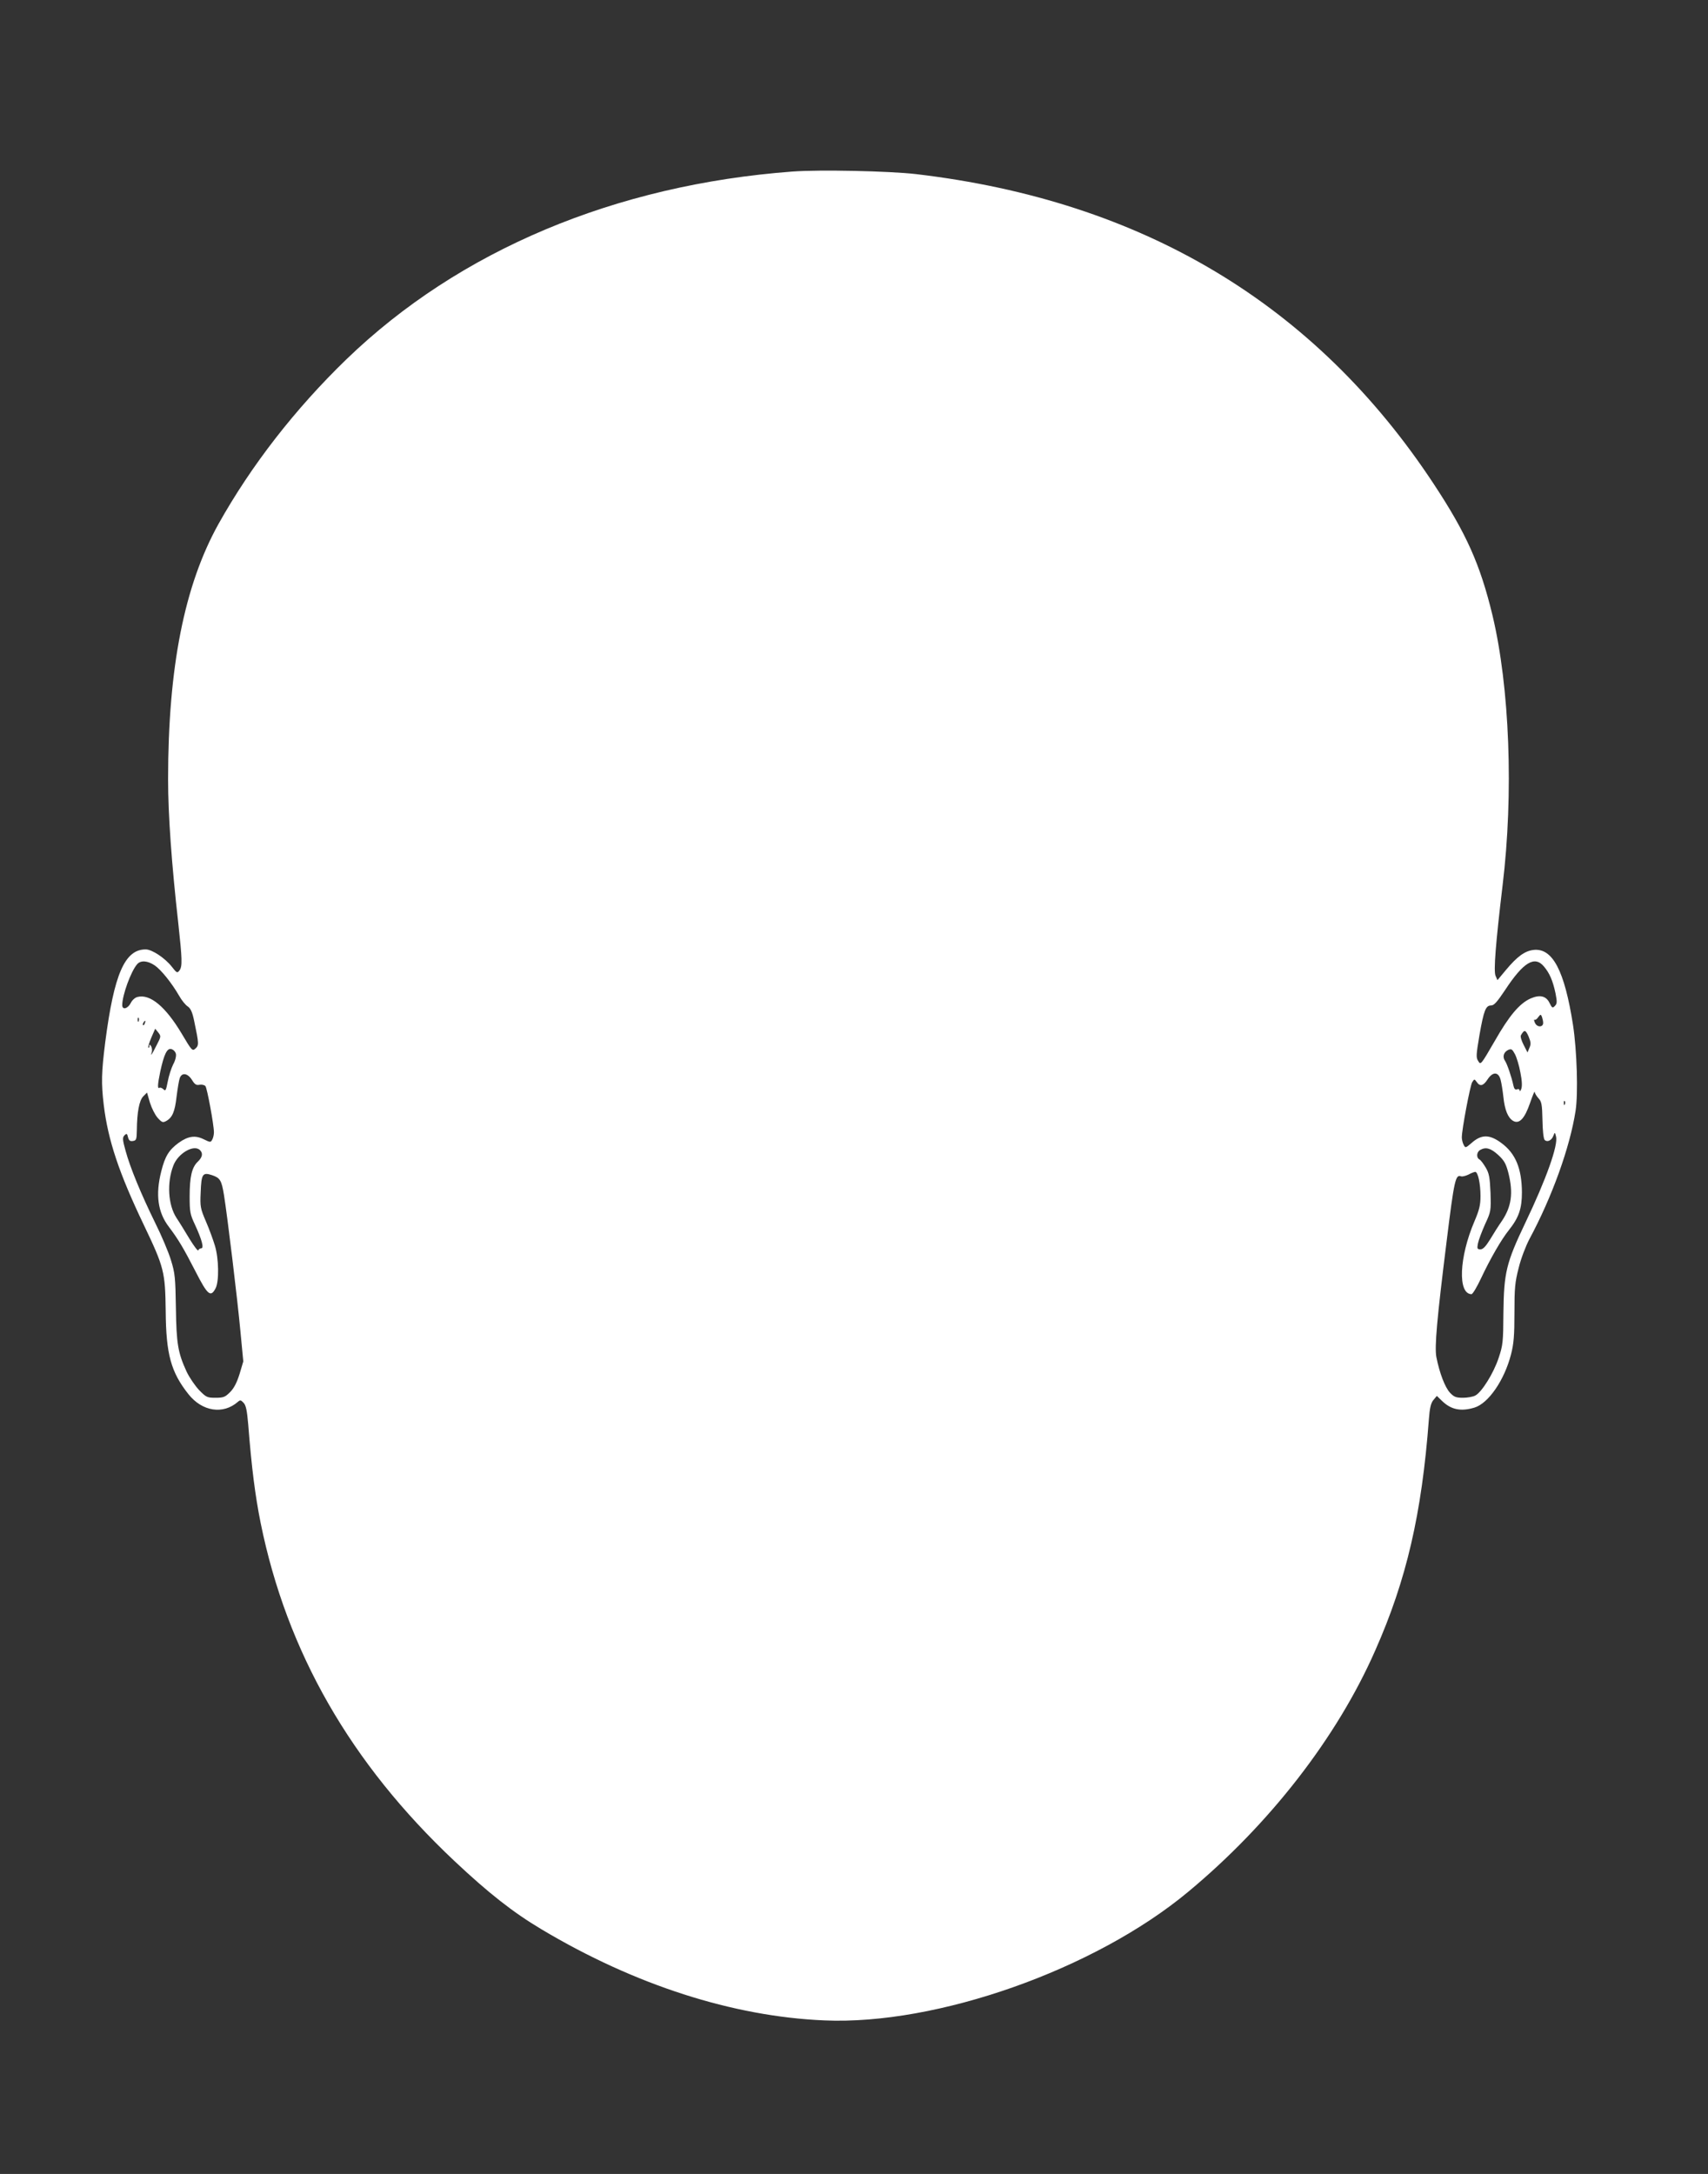 <?xml version="1.0" standalone="no"?>
<!DOCTYPE svg PUBLIC "-//W3C//DTD SVG 20010904//EN"
 "http://www.w3.org/TR/2001/REC-SVG-20010904/DTD/svg10.dtd">
<svg version="1.0" xmlns="http://www.w3.org/2000/svg"
 width="1006pt" height="1280pt" viewBox="0 0 1006 1280"
 preserveAspectRatio="xMidYMid meet">
<rect x="0" y="0" width="1006" height="1280" fill="#333333" stroke="none"/>
<g transform="translate(0,1280) scale(0.1,-0.1)"
fill="#ffffff" stroke="none">
<path d="M4668 11790 c-1044 -78 -1963 -464 -2627 -1105 -302 -292 -561 -625
-754 -970 -201 -361 -297 -844 -297 -1505 0 -206 21 -500 60 -845 23 -212 25
-255 7 -279 -13 -17 -16 -15 -45 22 -41 52 -117 102 -154 102 -123 0 -186
-145 -238 -545 -23 -182 -24 -243 -9 -370 25 -209 91 -404 235 -705 121 -253
127 -278 130 -510 2 -254 31 -359 134 -489 81 -102 204 -121 291 -45 14 12 18
11 34 -6 14 -15 20 -46 27 -127 20 -256 41 -419 73 -579 154 -760 530 -1416
1141 -1991 202 -190 346 -303 514 -403 548 -327 1126 -513 1665 -536 663 -29
1592 299 2142 756 481 399 878 910 1103 1422 184 415 274 803 316 1361 5 65
11 94 26 113 l21 25 31 -30 c53 -51 110 -63 190 -39 83 25 177 162 216 314 16
62 20 111 20 244 0 145 3 180 25 265 13 54 42 129 63 169 133 247 239 541 272
755 16 102 8 356 -15 506 -50 320 -120 454 -232 442 -52 -6 -96 -38 -163 -118
l-50 -60 -11 25 c-13 27 1 196 41 531 66 543 42 1170 -60 1595 -72 297 -153
479 -345 770 -698 1059 -1715 1668 -3050 1825 -157 18 -566 27 -727 15z
m-3757 -4674 c38 -26 100 -103 144 -179 15 -27 38 -55 51 -63 17 -12 27 -33
38 -87 28 -133 28 -142 7 -161 -18 -16 -21 -13 -82 90 -94 157 -185 233 -259
214 -14 -3 -32 -19 -40 -36 -18 -34 -50 -42 -50 -12 0 58 51 199 88 241 21 24
61 21 103 -7z m8183 -7 c33 -39 52 -83 68 -158 10 -51 9 -61 -4 -74 -13 -14
-17 -12 -31 17 -20 42 -57 51 -112 27 -65 -29 -126 -101 -212 -252 -80 -138
-82 -141 -96 -117 -14 21 -13 35 7 154 26 147 37 174 69 174 17 0 36 22 82 91
108 164 174 204 229 138z m-5 -330 c2 -28 -35 -30 -48 -2 -6 13 -7 22 -3 19 5
-3 15 4 22 15 14 18 15 18 22 2 3 -10 7 -25 7 -34z m-8272 9 c-3 -8 -6 -5 -6
6 -1 11 2 17 5 13 3 -3 4 -12 1 -19z m36 -13 c-3 -9 -8 -14 -10 -11 -3 3 -2 9
2 15 9 16 15 13 8 -4z m70 -128 c-30 -60 -38 -70 -29 -42 3 11 1 27 -4 35 -8
12 -10 12 -10 1 0 -8 -3 -12 -6 -9 -3 3 5 30 17 58 l23 53 18 -22 c17 -22 17
-24 -9 -74z m8085 -17 l-11 -27 -23 45 c-13 25 -20 50 -16 56 20 35 27 34 45
-6 14 -34 15 -46 5 -68z m-7972 -35 c3 -12 -3 -39 -16 -62 -11 -22 -26 -68
-32 -101 -10 -52 -13 -58 -25 -46 -8 8 -19 12 -24 9 -12 -8 -11 19 5 96 22
101 40 139 65 132 12 -3 24 -15 27 -28z m7919 -110 c10 -49 11 -82 5 -97 -5
-13 -9 -17 -9 -9 -1 7 -7 11 -16 7 -10 -4 -17 3 -21 22 -11 52 -37 127 -49
145 -17 24 -9 52 18 65 19 8 24 5 40 -25 10 -19 25 -68 32 -108z m-7824 -44
c16 -26 25 -32 44 -28 14 2 29 -1 35 -8 10 -12 50 -228 50 -272 0 -13 -4 -33
-10 -43 -9 -17 -11 -17 -50 2 -50 25 -92 19 -148 -21 -57 -42 -80 -79 -102
-167 -35 -137 -21 -242 45 -328 55 -73 85 -123 156 -261 72 -141 90 -156 119
-100 21 41 19 174 -4 250 -10 33 -33 97 -53 143 -33 77 -35 88 -31 172 4 107
11 119 66 101 48 -16 57 -30 71 -116 20 -123 80 -618 97 -803 l17 -178 -22
-74 c-16 -51 -33 -84 -56 -107 -29 -29 -39 -33 -86 -33 -49 0 -55 3 -97 46
-24 26 -57 74 -73 108 -51 111 -60 164 -63 376 -3 177 -5 203 -29 280 -14 47
-56 146 -93 220 -83 169 -147 324 -174 423 -19 68 -19 79 -7 92 13 13 16 11
21 -11 5 -19 12 -25 29 -22 20 3 22 9 23 63 1 106 14 176 38 200 l22 22 17
-59 c10 -32 30 -72 45 -89 25 -28 31 -30 50 -20 37 20 52 55 62 144 6 47 14
97 19 110 13 34 47 28 72 -12z m7708 -1 c5 -19 12 -64 16 -100 8 -75 26 -120
56 -139 37 -22 69 12 101 105 15 43 27 73 27 65 1 -8 11 -25 22 -37 19 -20 22
-36 24 -129 1 -60 6 -110 13 -117 15 -15 41 -3 51 24 9 23 9 23 16 -4 13 -51
-57 -249 -181 -508 -113 -237 -126 -293 -129 -530 -1 -171 -3 -191 -28 -265
-29 -89 -100 -203 -138 -222 -13 -7 -46 -13 -72 -13 -42 0 -53 5 -77 30 -29
32 -61 114 -80 210 -11 60 3 221 61 685 44 357 52 391 84 379 7 -3 27 2 44 10
16 9 35 16 40 16 16 0 31 -69 31 -142 0 -54 -7 -82 -36 -150 -90 -211 -99
-427 -17 -428 7 0 32 42 56 93 55 117 120 229 164 284 59 74 77 127 77 223 -1
141 -38 229 -121 290 -70 52 -118 52 -177 -1 -34 -29 -35 -29 -45 -10 -6 11
-11 31 -11 44 0 47 49 305 61 325 13 20 13 20 27 1 19 -28 39 -23 64 16 31 47
65 45 77 -5z m378 -142 c-3 -8 -6 -5 -6 6 -1 11 2 17 5 13 3 -3 4 -12 1 -19z
m-8039 -270 c19 -19 14 -42 -13 -68 -35 -33 -48 -89 -48 -205 0 -90 3 -106 31
-165 41 -89 55 -140 37 -140 -7 0 -15 -5 -17 -12 -2 -6 -25 24 -52 68 -26 43
-60 99 -77 124 -49 76 -57 206 -18 307 27 72 121 127 157 91z m7646 -28 c36
-33 46 -52 60 -105 30 -119 19 -199 -38 -284 -19 -27 -50 -76 -69 -108 -26
-42 -42 -59 -57 -59 -19 0 -21 4 -15 35 4 20 23 70 42 113 35 75 35 79 32 185
-4 91 -8 114 -28 148 -13 22 -29 44 -37 48 -20 11 -17 44 4 56 33 19 62 11
106 -29z"/>
</g>
</svg>
